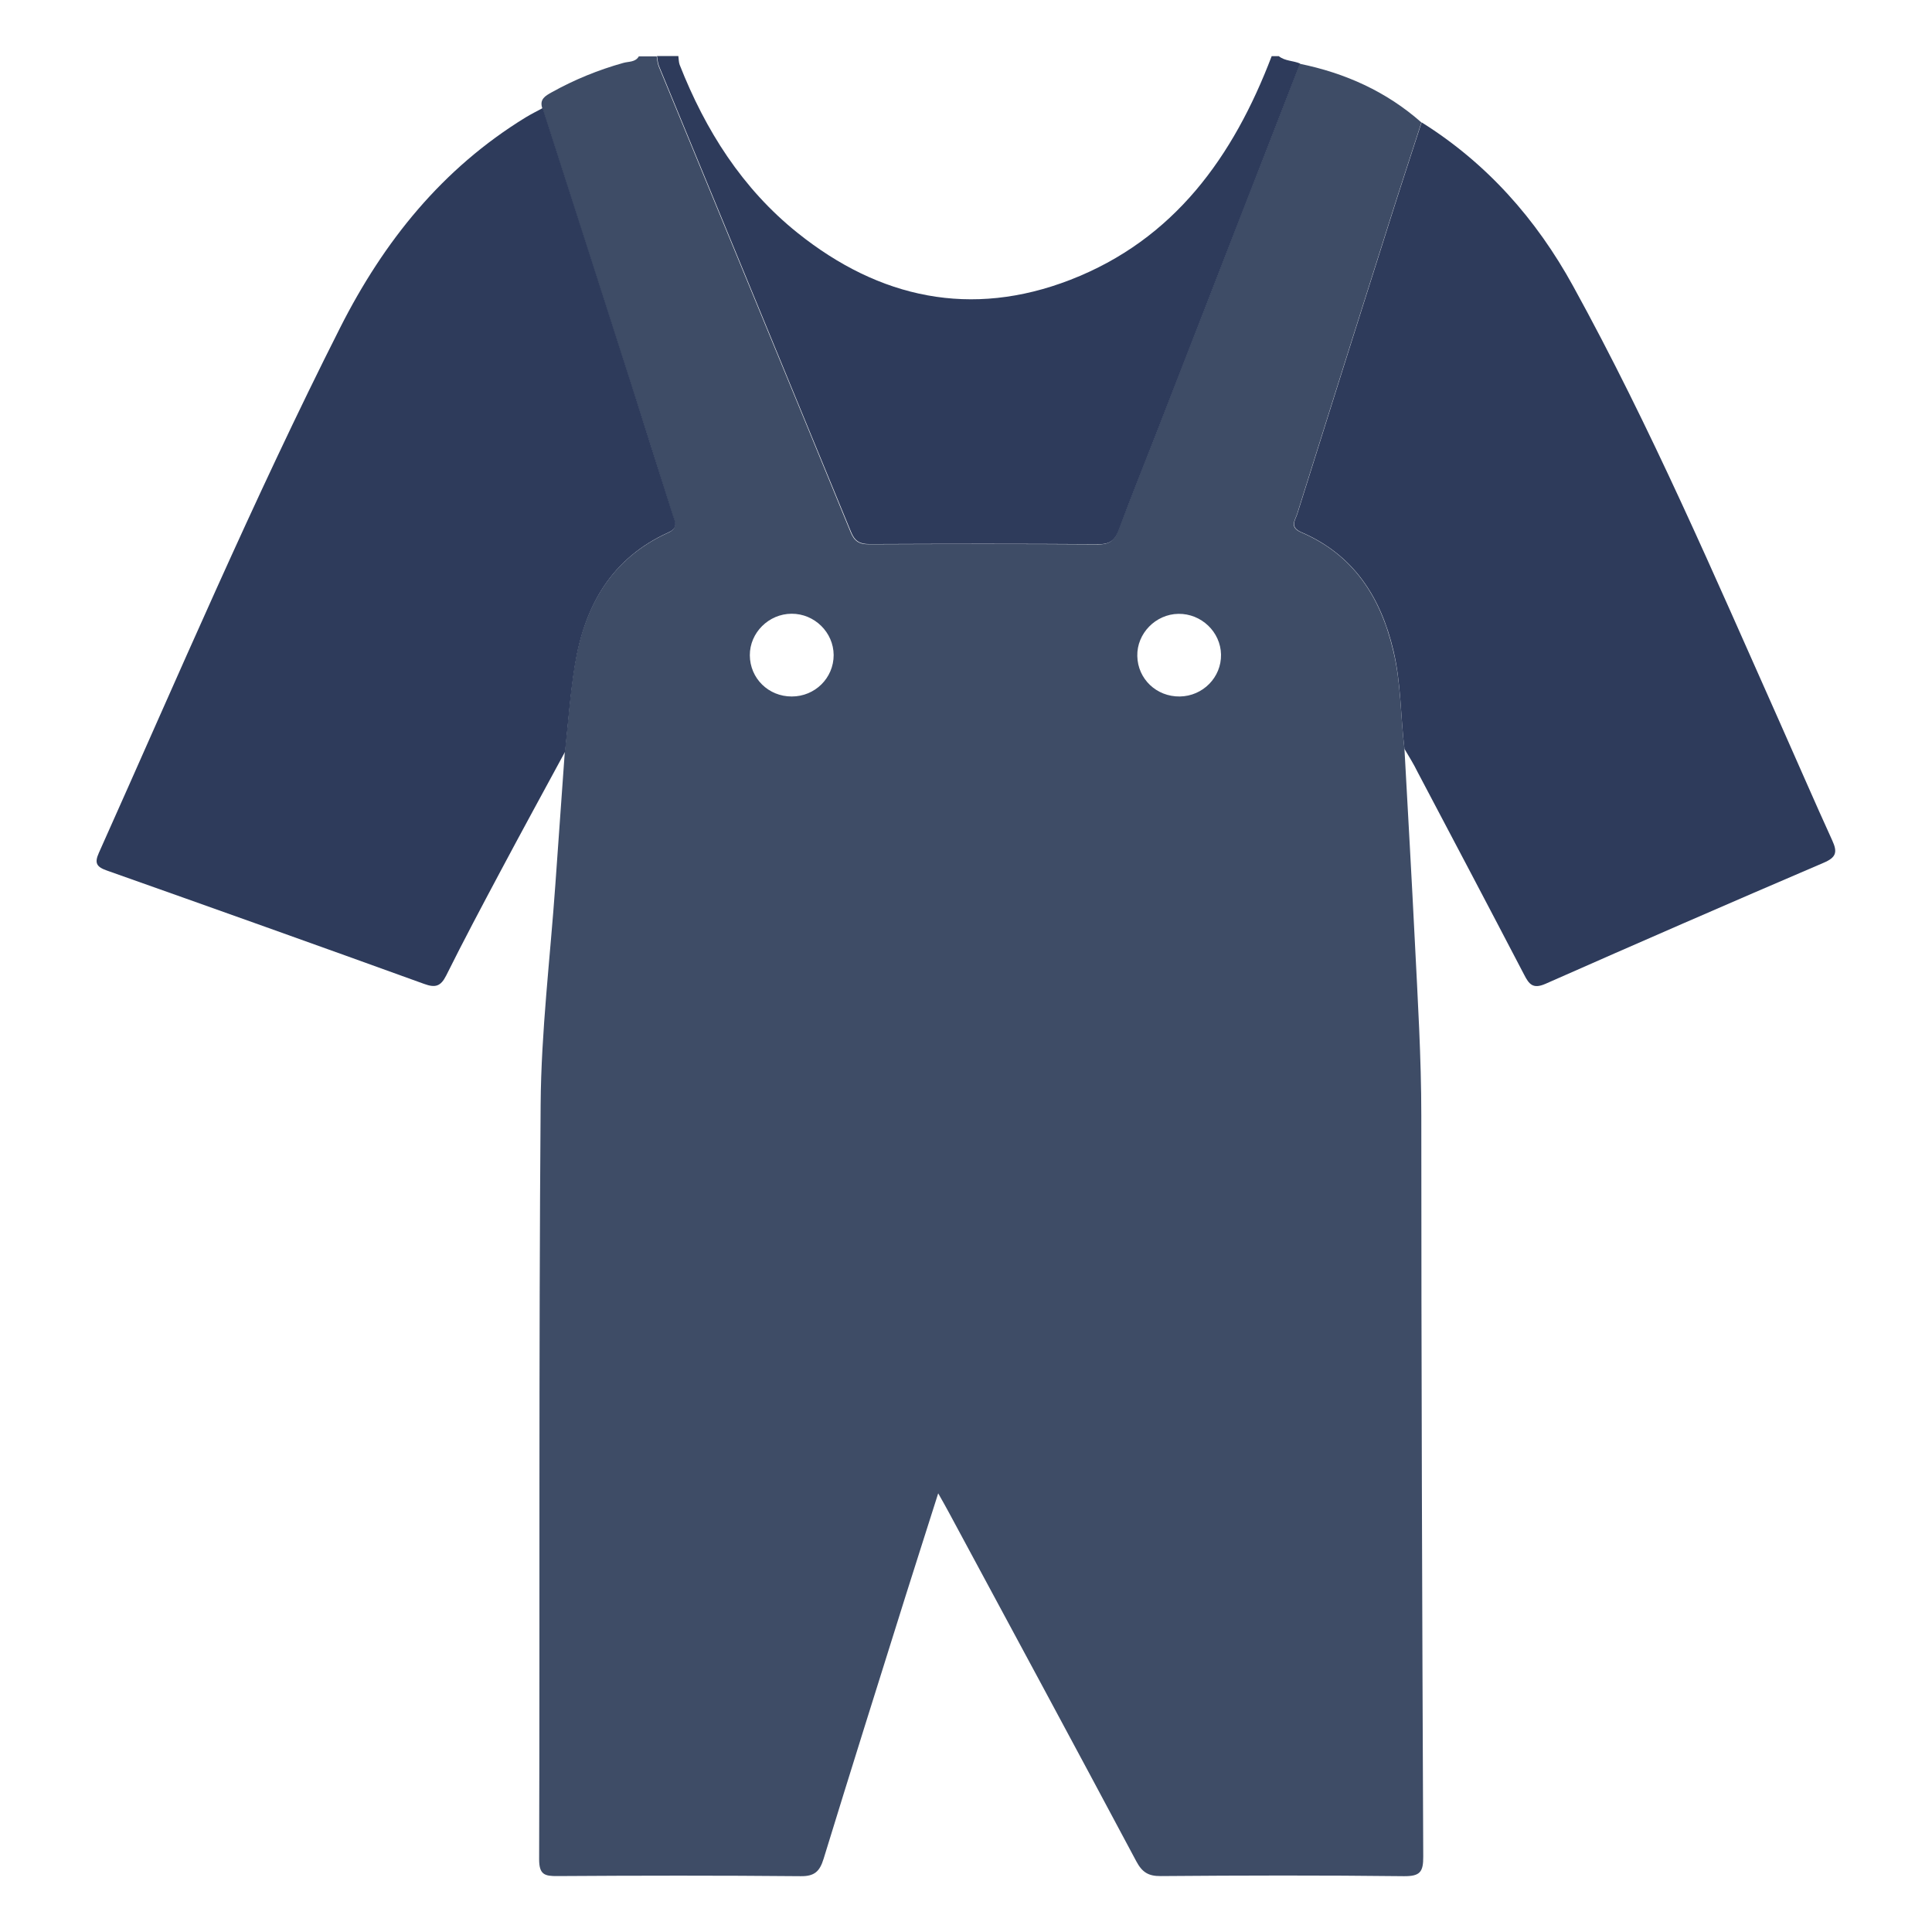 <?xml version="1.0" encoding="utf-8"?>
<!-- Generator: Adobe Illustrator 24.0.2, SVG Export Plug-In . SVG Version: 6.00 Build 0)  -->
<svg version="1.1" id="Layer_1" xmlns="http://www.w3.org/2000/svg" xmlns:xlink="http://www.w3.org/1999/xlink" x="0px" y="0px"
	 viewBox="0 0 180 180" enable-background="new 0 0 180 180" xml:space="preserve">
<g>
	<path fill="#3E4C66" d="M130.85,69.77c0.33,5.99,0.67,11.98,0.97,17.98c0.27,5.4,0.6,10.79,0.6,16.2c0,23.01,0.08,46.01,0.18,69.02
		c0.01,1.43-0.29,1.84-1.79,1.83c-7.56-0.09-15.11-0.07-22.67-0.01c-1.15,0.01-1.73-0.36-2.27-1.37
		c-5.78-10.84-11.61-21.64-17.44-32.46c-0.28-0.53-0.58-1.05-1.02-1.83c-1.05,3.32-2.04,6.39-3.01,9.47
		c-2.57,8.19-5.15,16.38-7.67,24.59c-0.36,1.16-0.84,1.63-2.14,1.61c-7.56-0.07-15.11-0.06-22.67-0.01
		c-1.18,0.01-1.69-0.14-1.69-1.56c0.07-23.45-0.04-46.9,0.14-70.34c0.05-6.82,0.89-13.64,1.37-20.46c0.29-4.12,0.59-8.25,0.88-12.37
		c0.3-2.68,0.48-5.37,0.91-8.03c0.89-5.52,3.39-9.99,8.73-12.4c0.95-0.43,0.59-1.02,0.4-1.63c-1.28-4.04-2.55-8.08-3.85-12.12
		c-2.76-8.6-5.52-17.19-8.28-25.78c-0.3-0.85,0.28-1.17,0.87-1.5c2.12-1.18,4.35-2.09,6.68-2.74c0.49-0.14,1.12-0.05,1.44-0.61
		c0.55,0,1.1,0,1.66,0c0.06,0.32,0.07,0.65,0.19,0.94c5.96,14.46,11.94,28.92,17.88,43.39c0.35,0.86,0.81,1.14,1.72,1.13
		c7.12-0.03,14.23-0.04,21.35,0.01c1.09,0.01,1.54-0.4,1.89-1.35c1.13-3.05,2.35-6.06,3.53-9.09c4.45-11.45,8.9-22.89,13.35-34.34
		c4.24,0.87,8.07,2.58,11.34,5.47c-0.98,3.03-1.98,6.06-2.94,9.1c-2.89,9.12-5.78,18.24-8.64,27.37c-0.18,0.58-0.76,1.24,0.38,1.72
		c4.86,2.08,7.39,6.02,8.57,11.01C130.54,63.61,130.48,66.71,130.85,69.77z M73.77,64.89c2.16,0,3.9-1.72,3.9-3.86
		c-0.01-2.11-1.78-3.86-3.92-3.85c-2.13,0.01-3.9,1.77-3.89,3.87C69.87,63.2,71.6,64.9,73.77,64.89z M109.92,64.89
		c2.15-0.03,3.88-1.79,3.84-3.91c-0.04-2.11-1.84-3.82-3.97-3.79c-2.12,0.03-3.88,1.83-3.83,3.93
		C106,63.26,107.75,64.92,109.92,64.89z"/>
	<path fill="#2E3B5B" d="M121.13,5.92c-4.45,11.45-8.9,22.89-13.35,34.34c-1.18,3.03-2.4,6.04-3.53,9.09
		c-0.35,0.95-0.8,1.36-1.89,1.35c-7.12-0.05-14.23-0.04-21.35-0.01c-0.91,0-1.37-0.27-1.72-1.13C73.34,35.08,67.36,20.63,61.4,6.16
		c-0.12-0.29-0.13-0.63-0.19-0.94c0.66,0,1.32,0,1.99,0c0.04,0.27,0.03,0.56,0.12,0.81c2.4,6.11,5.84,11.55,10.99,15.67
		c7.62,6.1,16.17,7.95,25.41,4.37c9.69-3.76,15.19-11.48,18.76-20.84c0.22,0,0.44,0,0.66,0C119.72,5.7,120.48,5.64,121.13,5.92z"/>
	<path fill="#2E3B5B" d="M50.56,10.07c2.76,8.59,5.53,17.19,8.28,25.78c1.29,4.04,2.57,8.08,3.85,12.12c0.19,0.61,0.56,1.2-0.4,1.63
		c-5.34,2.41-7.84,6.88-8.73,12.4c-0.43,2.66-0.62,5.35-0.91,8.03c-2.02,3.73-4.05,7.44-6.04,11.18c-1.71,3.21-3.42,6.42-5.04,9.68
		c-0.51,1.01-1.01,1.16-2.05,0.78c-9.84-3.56-19.69-7.07-29.55-10.56C9,80.77,8.78,80.42,9.21,79.46
		c7.34-16.39,14.38-32.91,22.49-48.95c4.07-8.04,9.51-14.81,17.27-19.57C49.48,10.63,50.02,10.36,50.56,10.07z"/>
	<path fill="#2E3B5B" d="M130.85,69.77c-0.37-3.05-0.31-6.15-1.03-9.17c-1.18-4.98-3.71-8.92-8.57-11.01
		c-1.13-0.49-0.56-1.14-0.38-1.72c2.86-9.13,5.75-18.25,8.64-27.37c0.96-3.04,1.96-6.07,2.94-9.1c6.08,3.81,10.68,9.01,14.11,15.25
		c7.24,13.15,13.15,26.94,19.25,40.63c1.64,3.68,3.23,7.37,4.9,11.03c0.49,1.07,0.38,1.57-0.8,2.07
		c-8.66,3.71-17.3,7.47-25.92,11.28c-1.16,0.51-1.53,0.05-1.99-0.85c-3.29-6.31-6.61-12.6-9.93-18.89
		C131.71,71.18,131.27,70.48,130.85,69.77z"/>
</g>
</svg>
